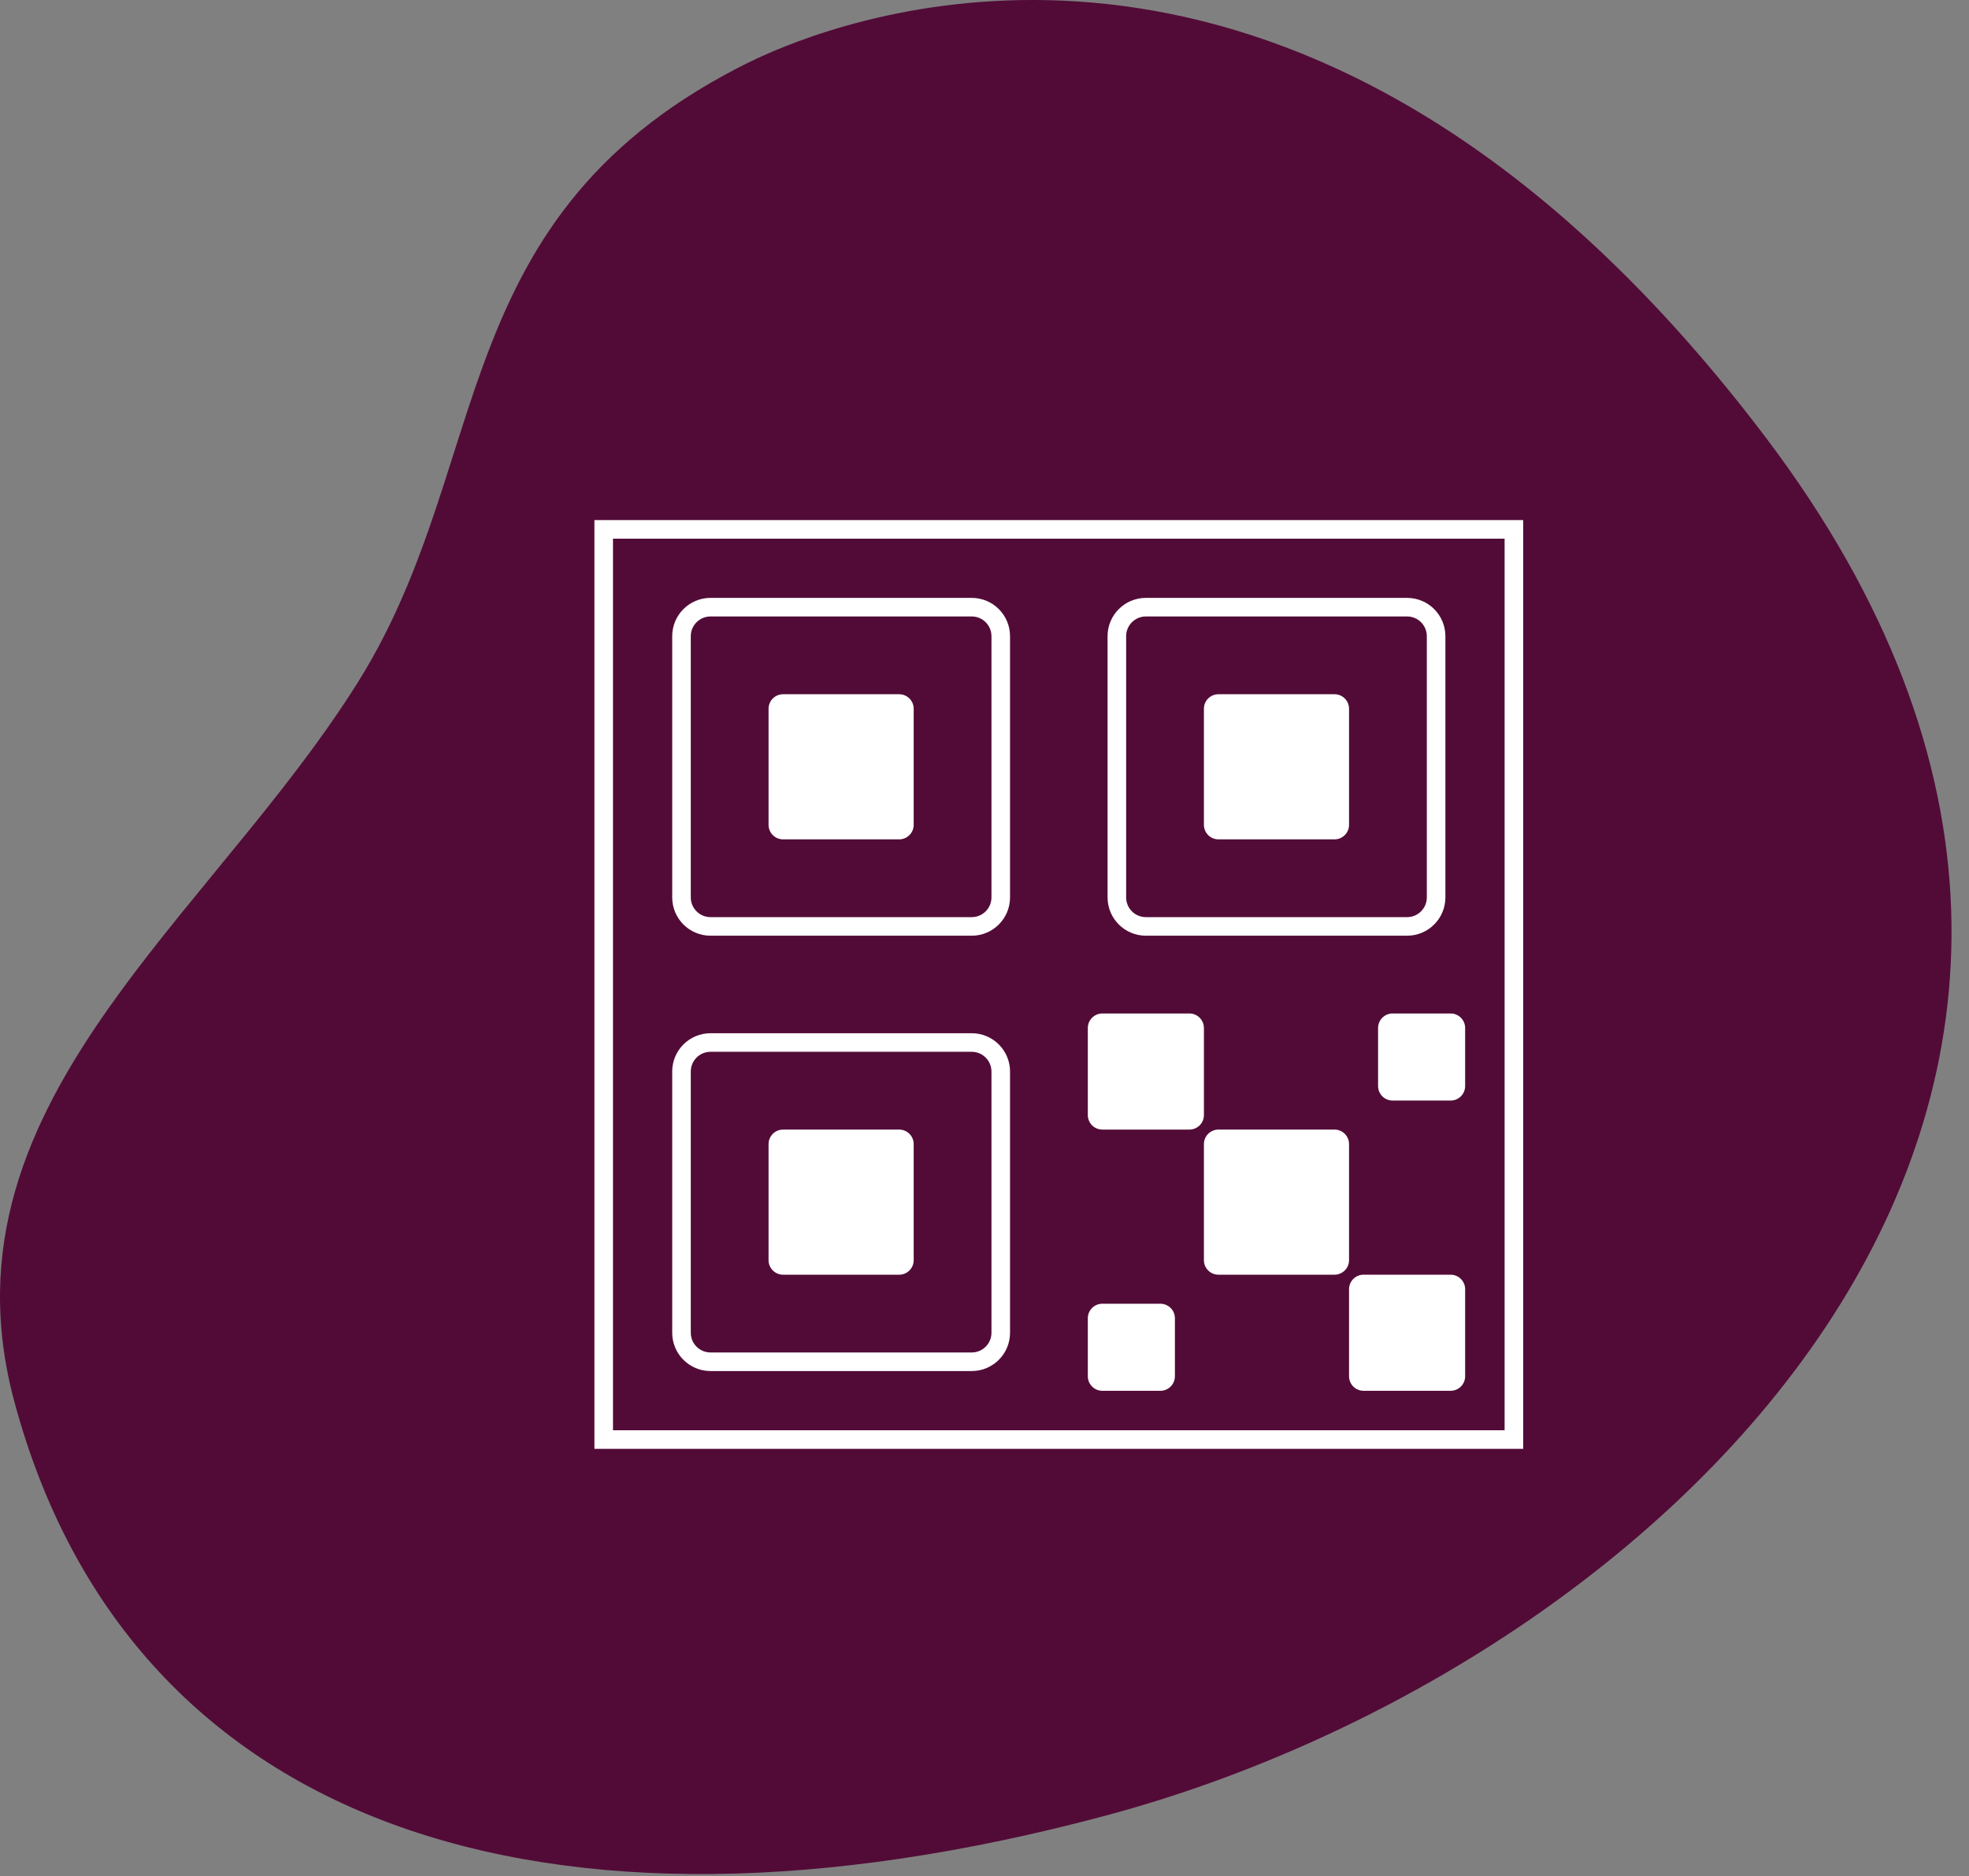 <?xml version="1.0" encoding="UTF-8"?>
<svg xmlns="http://www.w3.org/2000/svg" width="106" height="101" viewBox="0 0 106 101" fill="none">
  <rect x="0" y="0" width="106" height="101" fill="#808080" stroke="none"/>
  <g clip-path="url(#clip0_6_3)">
    <path fill-rule="evenodd" clip-rule="evenodd" d="M0.763 75.424C6.877 98.243 29.235 105.861 59.537 97.742C89.839 89.623 121.738 58.867 95.088 23.593C73.234 -5.331 51.093 -0.797 42.91 2.25L42.336 2.47L41.813 2.682L41.343 2.882L40.738 3.154L40.127 3.448L39.689 3.672C31.614 7.862 28.371 13.351 26.154 19.277L25.887 20.004L25.629 20.736C25.587 20.858 25.544 20.981 25.503 21.103L25.133 22.21L24.653 23.696L23.936 25.942L23.567 27.069L23.314 27.821L23.054 28.574L22.784 29.326L22.504 30.079C22.408 30.329 22.311 30.58 22.211 30.83L21.904 31.581C21.172 33.33 20.313 35.068 19.241 36.774C18.916 37.291 18.58 37.803 18.236 38.31L17.714 39.068C17.626 39.194 17.537 39.319 17.448 39.444L16.908 40.194L16.358 40.937L15.799 41.675L15.232 42.41L14.371 43.503L13.499 44.589L9.701 49.239L8.842 50.309L8 51.38L7.449 52.095C7.267 52.334 7.087 52.573 6.908 52.812L6.379 53.532L5.861 54.255C1.436 60.528 -1.453 67.156 0.763 75.424Z" fill="#520B37"></path>
    <rect x="32.5" y="28.5" width="49" height="49" stroke="white"></rect>
    <path d="M71.844 60.812H65.594C65.162 60.812 64.812 61.162 64.812 61.594V67.844C64.812 68.275 65.162 68.625 65.594 68.625H71.844C72.275 68.625 72.625 68.275 72.625 67.844V61.594C72.625 61.162 72.275 60.812 71.844 60.812Z" fill="white"></path>
    <path d="M64.031 54.562H59.344C58.912 54.562 58.562 54.912 58.562 55.344V60.031C58.562 60.463 58.912 60.812 59.344 60.812H64.031C64.463 60.812 64.812 60.463 64.812 60.031V55.344C64.812 54.912 64.463 54.562 64.031 54.562Z" fill="white"></path>
    <path d="M78.094 68.625H73.406C72.975 68.625 72.625 68.975 72.625 69.406V74.094C72.625 74.525 72.975 74.875 73.406 74.875H78.094C78.525 74.875 78.875 74.525 78.875 74.094V69.406C78.875 68.975 78.525 68.625 78.094 68.625Z" fill="white"></path>
    <path d="M78.094 54.562H74.969C74.537 54.562 74.188 54.912 74.188 55.344V58.469C74.188 58.9 74.537 59.25 74.969 59.25H78.094C78.525 59.25 78.875 58.9 78.875 58.469V55.344C78.875 54.912 78.525 54.562 78.094 54.562Z" fill="white"></path>
    <path d="M62.469 70.188H59.344C58.912 70.188 58.562 70.537 58.562 70.969V74.094C58.562 74.525 58.912 74.875 59.344 74.875H62.469C62.9 74.875 63.25 74.525 63.25 74.094V70.969C63.25 70.537 62.9 70.188 62.469 70.188Z" fill="white"></path>
    <path d="M71.844 37.375H65.594C65.162 37.375 64.812 37.725 64.812 38.156V44.406C64.812 44.838 65.162 45.188 65.594 45.188H71.844C72.275 45.188 72.625 44.838 72.625 44.406V38.156C72.625 37.725 72.275 37.375 71.844 37.375Z" fill="white"></path>
    <path d="M75.75 32.688H61.688C60.825 32.688 60.125 33.387 60.125 34.25V48.312C60.125 49.175 60.825 49.875 61.688 49.875H75.75C76.613 49.875 77.312 49.175 77.312 48.312V34.25C77.312 33.387 76.613 32.688 75.75 32.688Z" stroke="white" stroke-linecap="round" stroke-linejoin="round"></path>
    <path d="M48.406 37.375H42.156C41.725 37.375 41.375 37.725 41.375 38.156V44.406C41.375 44.838 41.725 45.188 42.156 45.188H48.406C48.838 45.188 49.188 44.838 49.188 44.406V38.156C49.188 37.725 48.838 37.375 48.406 37.375Z" fill="white"></path>
    <path d="M52.312 32.688H38.25C37.387 32.688 36.688 33.387 36.688 34.25V48.312C36.688 49.175 37.387 49.875 38.25 49.875H52.312C53.175 49.875 53.875 49.175 53.875 48.312V34.25C53.875 33.387 53.175 32.688 52.312 32.688Z" stroke="white" stroke-linecap="round" stroke-linejoin="round"></path>
    <path d="M48.406 60.812H42.156C41.725 60.812 41.375 61.162 41.375 61.594V67.844C41.375 68.275 41.725 68.625 42.156 68.625H48.406C48.838 68.625 49.188 68.275 49.188 67.844V61.594C49.188 61.162 48.838 60.812 48.406 60.812Z" fill="white"></path>
    <path d="M52.312 56.125H38.25C37.387 56.125 36.688 56.825 36.688 57.688V71.75C36.688 72.613 37.387 73.312 38.25 73.312H52.312C53.175 73.312 53.875 72.613 53.875 71.75V57.688C53.875 56.825 53.175 56.125 52.312 56.125Z" stroke="white" stroke-linecap="round" stroke-linejoin="round"></path>
  </g>
  <defs>
    <clipPath id="clip0_6_3">
      <rect width="106" height="101" fill="white"></rect>
    </clipPath>
  </defs>
</svg>
